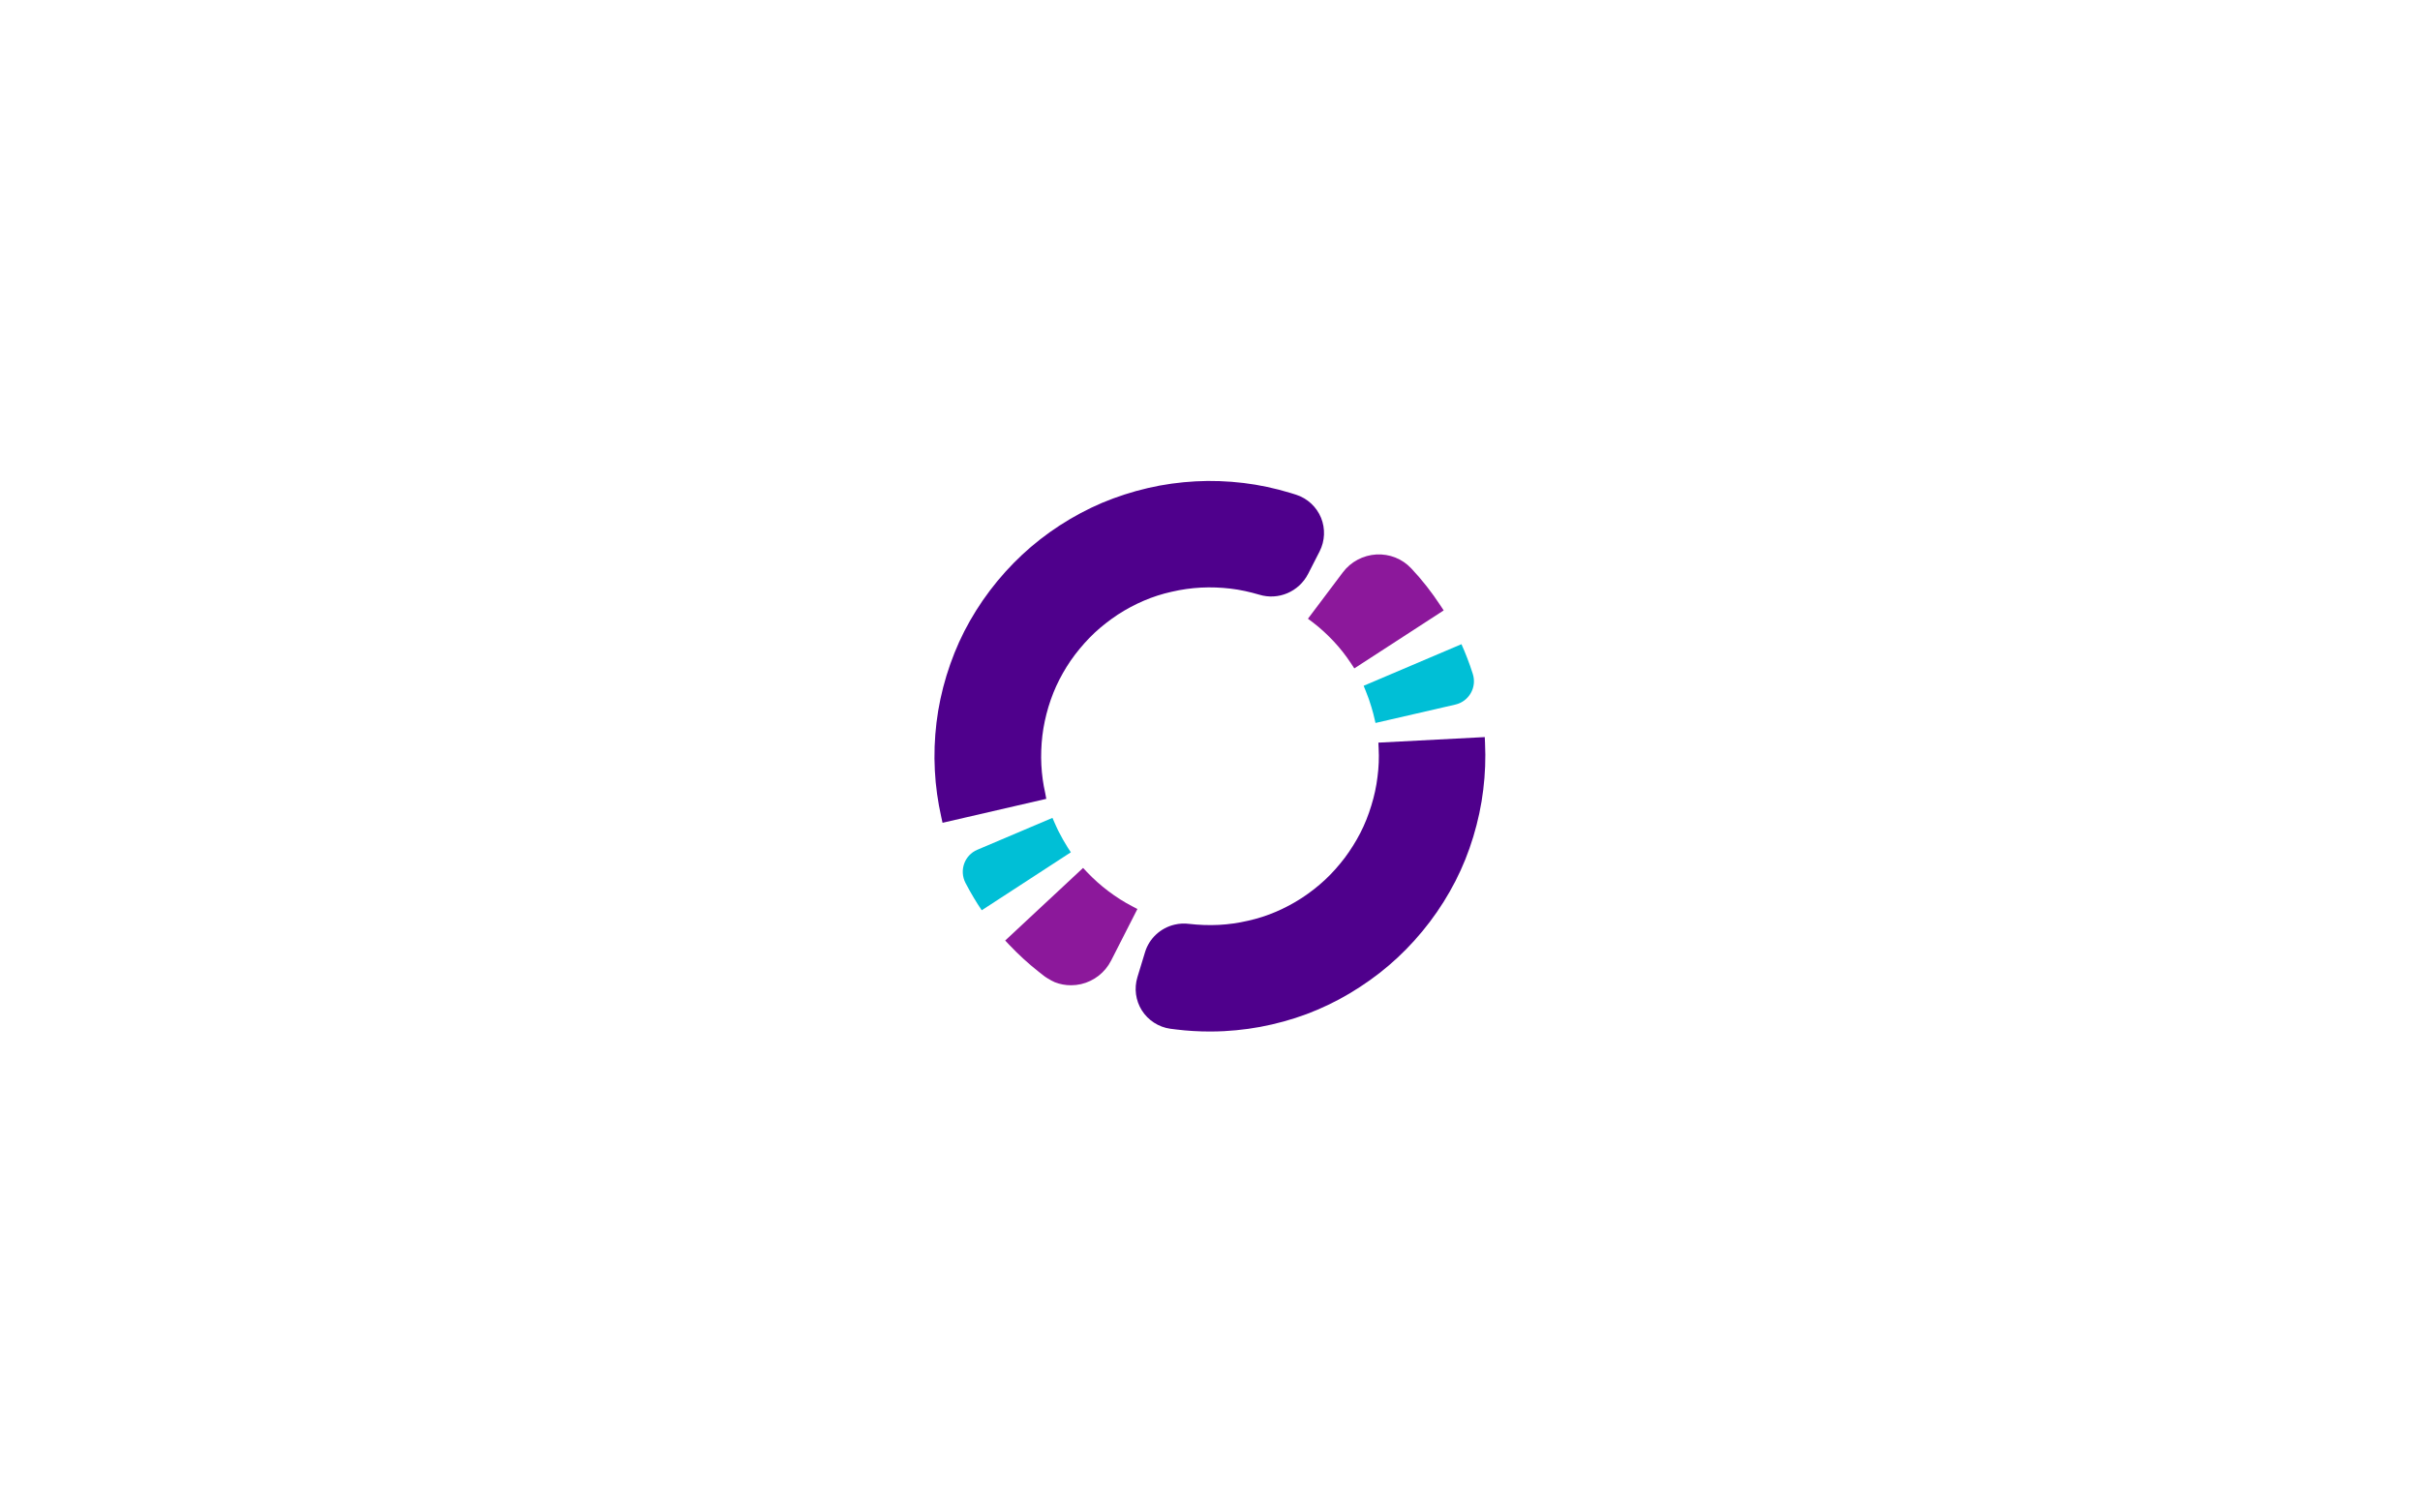 <?xml version="1.0" encoding="utf-8"?>
<!-- Generator: Adobe Illustrator 19.0.0, SVG Export Plug-In . SVG Version: 6.00 Build 0)  -->
<svg version="1.1" id="Layer_1" xmlns="http://www.w3.org/2000/svg" xmlns:xlink="http://www.w3.org/1999/xlink" x="0px" y="0px"
	 viewBox="2110.1 -2500.7 1920 1200" style="enable-background:new 2110.1 -2500.7 1920 1200;" xml:space="preserve">
<style type="text/css">
	.st0{fill:#FFFFFF;}
	.st1{fill:#8C189B;}
	.st2{fill:#4F008C;}
	.st3{fill:#00BFD6;}
</style>
<rect x="2110.1" y="-2500.7" class="st0" width="1920" height="1200"/>
<g>
	<path class="st1" d="M2941.4-1724.4c1.8,1.1,3.7,2.2,5.6,3c4.1,1.6,8.4,2.4,12.8,2.4c2.7,0,5.3-0.3,8-0.9
		c10.3-2.4,19-9.2,23.8-18.6l20.9-41l-4-2.1c-6.6-3.4-13-7.5-19.1-12.1l0,0c-6.1-4.6-11.8-9.7-16.9-15.1l-3.1-3.3l-61.8,57.6
		l3.1,3.3c7.2,7.6,15.1,14.9,23.5,21.5l3.7,2.9C2938.5-1726.2,2940.1-1725.2,2941.4-1724.4z"/>
	<path class="st2" d="M3288.3-1911.3l-0.2-4.6l-84.4,4.4l0.2,4.5c0.4,7.5,0.1,15.1-0.9,22.6c-0.9,7.7-2.6,15.4-4.9,22.8v0
		c-2.3,7.6-5.2,14.9-8.7,21.7c-3.5,6.8-7.7,13.5-12.4,19.8c-4.8,6.3-10,12.2-15.6,17.4c-5.6,5.2-11.8,10.1-18.4,14.4
		c-6.6,4.3-13.6,8-20.6,11c-7,3-14.4,5.4-22.1,7.1c-7.7,1.8-15.5,2.9-23.2,3.3c-7.8,0.4-15.7,0.1-23.6-0.8
		c-3.8-0.5-7.7-0.3-11.5,0.6c-11.1,2.6-20.1,10.9-23.4,21.7l-6.1,20c-2.7,8.9-1.4,18.5,3.5,26.3c5,7.9,13.3,13.3,22.6,14.6
		c1.6,0.2,3.2,0.4,4.8,0.6c8.9,1.1,17.8,1.6,26.8,1.6c3.8,0,7.5-0.1,11.3-0.3c12.6-0.7,25.3-2.4,37.7-5.3
		c12.6-2.9,24.8-6.8,36.2-11.7c11.5-4.9,22.8-10.9,33.6-18c10.8-7,20.9-14.9,30-23.4c9.1-8.5,17.7-18,25.5-28.3
		c7.8-10.3,14.6-21.2,20.3-32.3c5.7-11.1,10.5-23,14.2-35.3c3.7-12.2,6.4-24.8,7.9-37.3C3288.4-1886.4,3288.9-1898.9,3288.3-1911.3z
		"/>
	<path class="st1" d="M3151.3-2007.2c6.1,4.6,11.7,9.8,16.8,15.2c5.1,5.4,9.8,11.4,14,17.8l2.5,3.8l70.9-46l-2.5-3.8
		c-6.9-10.5-14.6-20.4-23-29.3l-0.3-0.3c-7.1-7.6-17.1-11.5-27.5-11c-10.6,0.6-20.4,5.8-26.7,14.2l-27.7,36.8L3151.3-2007.2z"/>
	<path class="st2" d="M2939.4-1871.3c-1.7-7.4-2.7-14.9-3.1-22.4c-0.4-7.7-0.1-15.6,0.8-23.3c0.9-7.7,2.6-15.4,4.8-22.8
		c2.3-7.6,5.2-14.9,8.7-21.7c3.5-6.8,7.6-13.5,12.4-19.8c4.8-6.3,10-12.1,15.6-17.4c5.6-5.2,11.8-10,18.4-14.4
		c6.6-4.3,13.6-8,20.6-11c7-3,14.4-5.4,22.1-7.1c7.7-1.8,15.6-2.9,23.3-3.3c7.8-0.4,15.6-0.1,23.3,0.8c7.7,0.9,15.3,2.6,22.8,4.8
		c15.2,4.7,31.5-2.3,38.8-16.4l9.2-18c4.2-8.3,4.6-18,1.1-26.6c-3.6-8.7-10.8-15.4-19.8-18.3c-1.5-0.5-3-1-4.5-1.4
		c-12.2-3.7-24.7-6.4-37.2-7.9c-12.6-1.5-25.4-2-38.1-1.3c-12.6,0.7-25.3,2.4-37.7,5.3c-12.6,2.9-24.8,6.9-36.3,11.7
		c-11.5,4.9-22.8,10.9-33.6,17.9c-10.8,7-20.9,14.9-30,23.4c-9.1,8.5-17.7,18-25.5,28.3c-7.8,10.3-14.6,21.2-20.3,32.3
		c-5.7,11.1-10.4,23-14.2,35.3c-3.7,12.2-6.4,24.7-7.9,37.2c-1.5,12.6-2,25.4-1.3,38.1c0.6,12.3,2.4,24.8,5.1,36.9l1,4.5l82.3-19
		L2939.4-1871.3z"/>
	<path class="st3" d="M3264.8-1941.7c10.8-2.5,17.2-13.7,13.8-24.3c-1.4-4.3-2.8-8.6-4.5-12.8c-1.4-3.6-2.9-7.3-4.5-10.8l-77.6,33
		l1.7,4.2c1.7,4.1,3.2,8.4,4.5,12.8c1,3.3,1.9,6.6,2.6,9.9l0.6,2.6L3264.8-1941.7z"/>
	<path class="st3" d="M2885.5-1826.5c-10.2,4.3-14.5,16.4-9.4,26.3c2.1,4,4.3,8,6.6,11.8c2,3.4,4.1,6.7,6.3,9.9l70.7-46l-2.5-3.8
		c-2.6-4.1-5-8.4-7.3-12.9c-0.2-0.3-0.3-0.7-0.5-1c-0.4-0.8-0.8-1.7-1.2-2.6c-0.5-1-0.9-2-1.4-3.1l-1.7-3.9L2885.5-1826.5z"/>
</g>
</svg>
